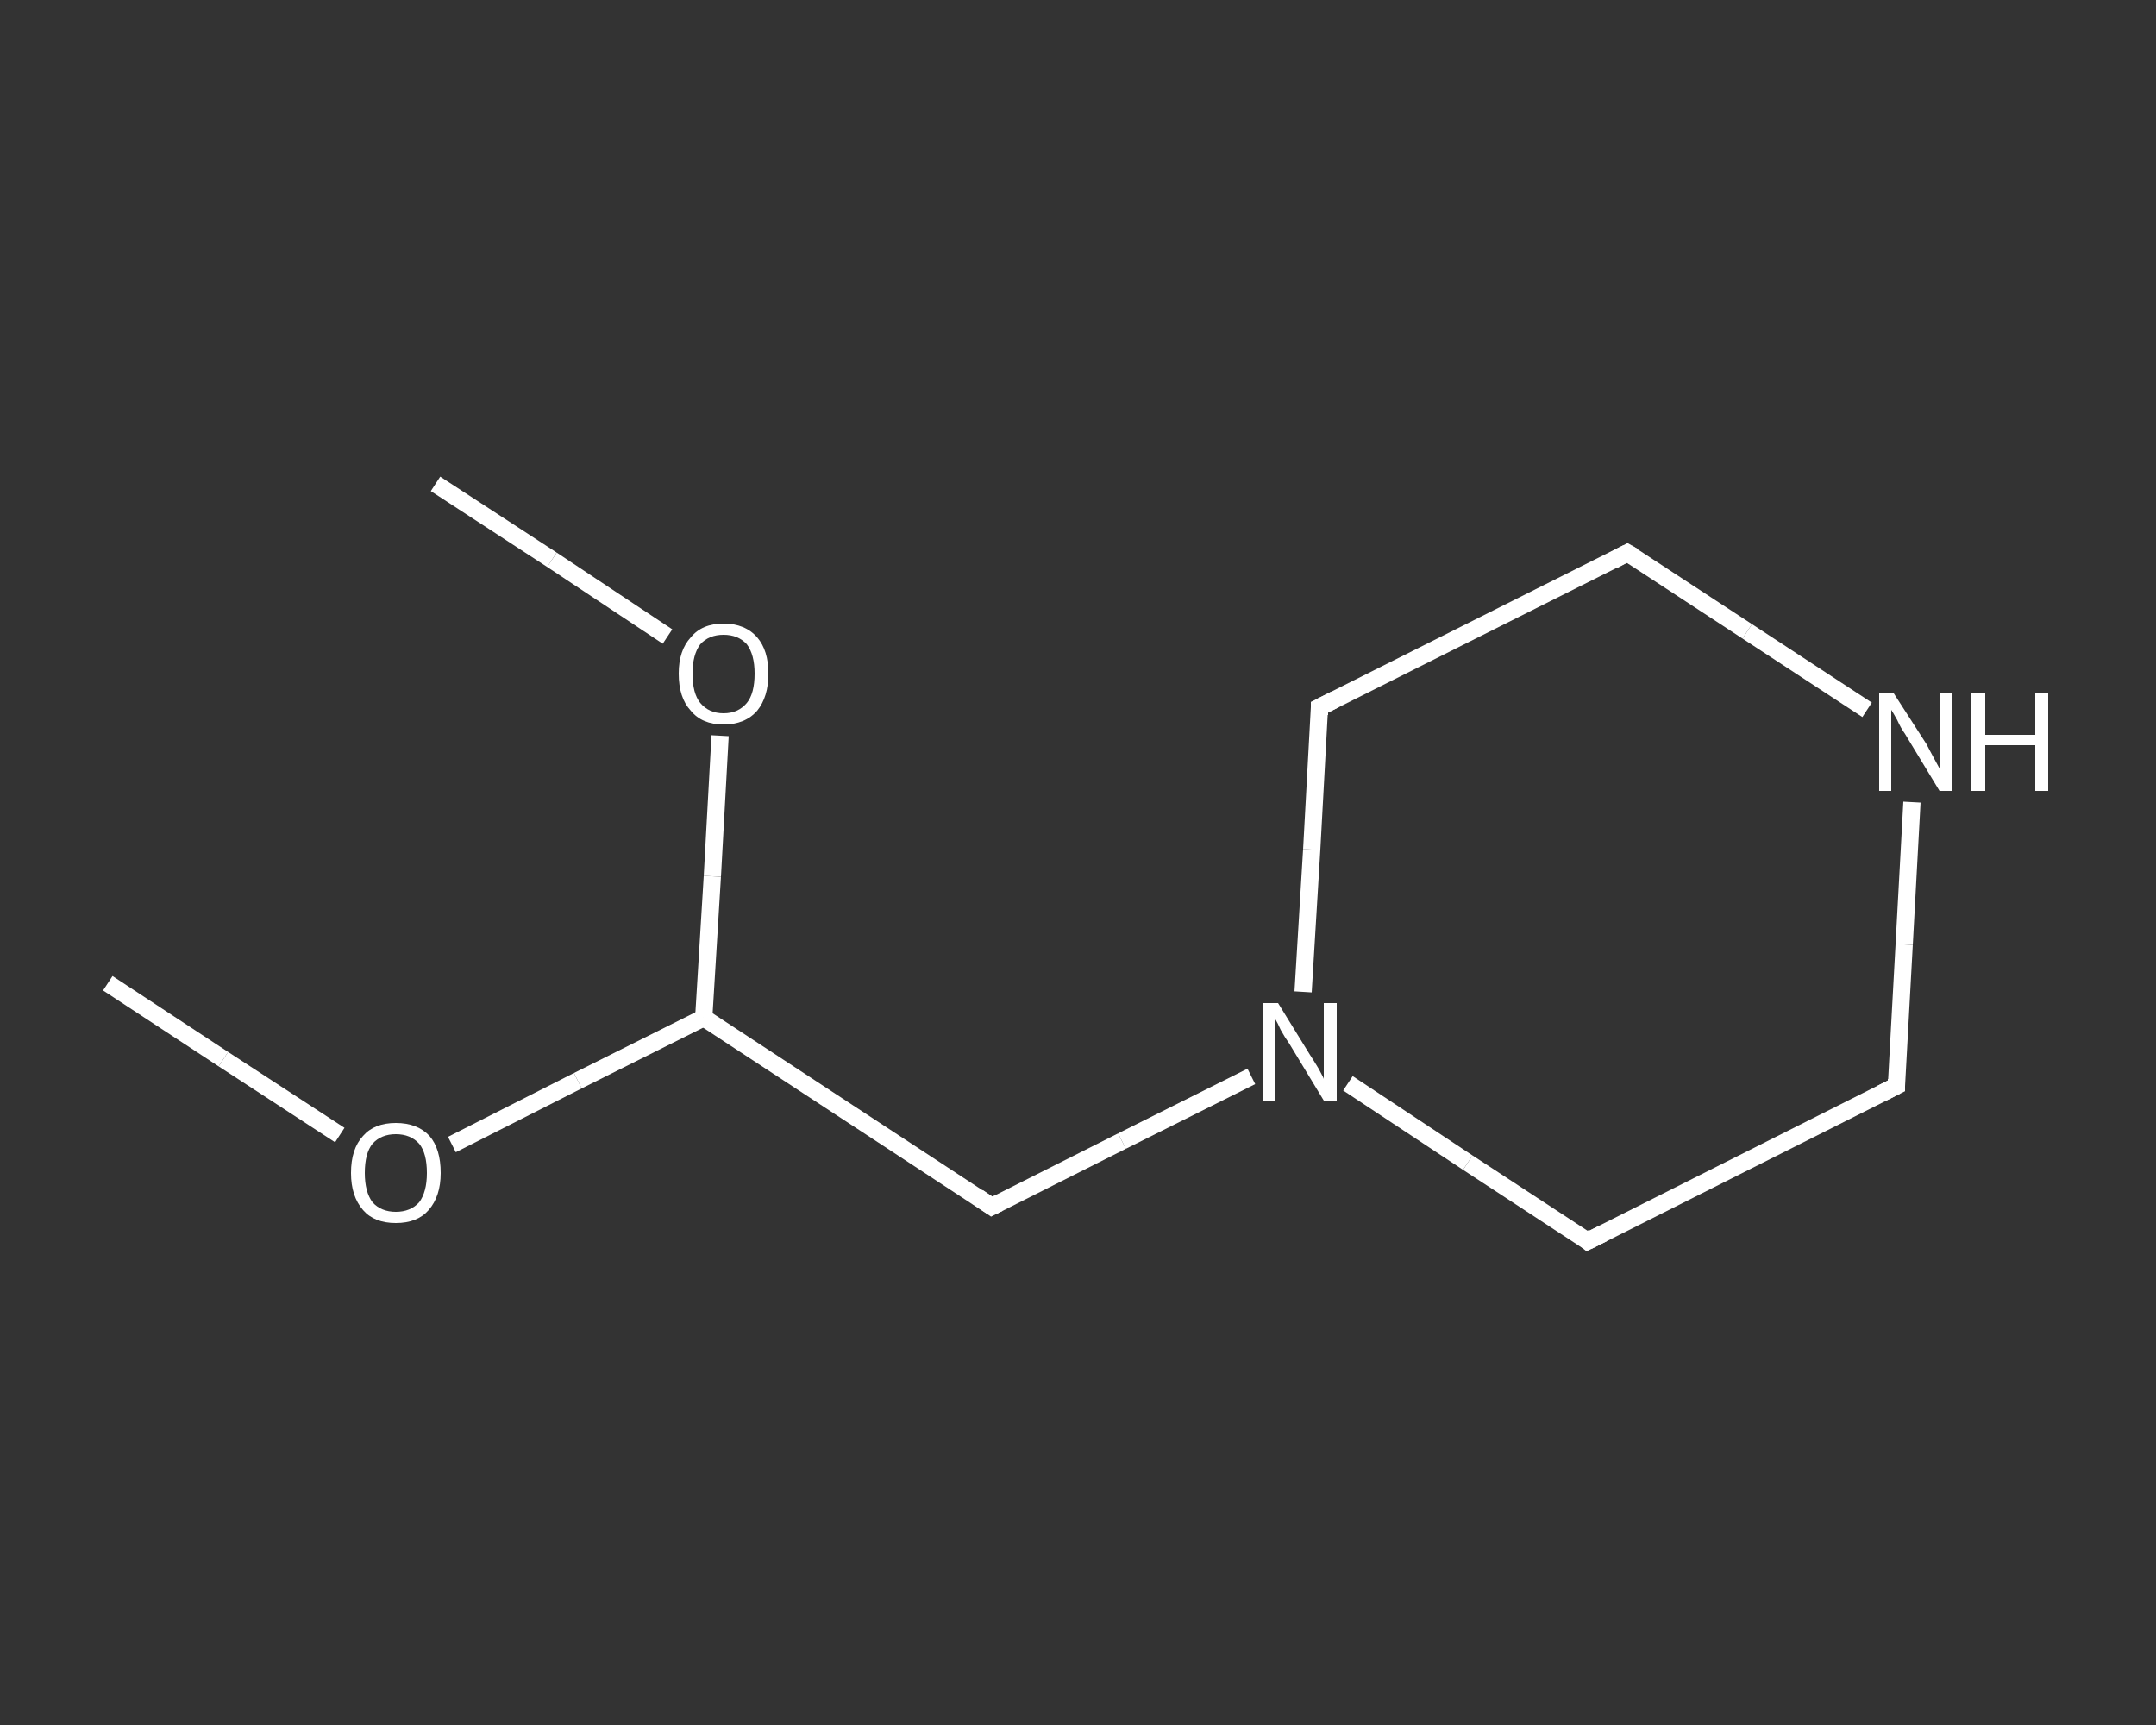 <?xml version='1.0' encoding='iso-8859-1'?>
<svg version='1.1' baseProfile='full'
              xmlns='http://www.w3.org/2000/svg'
                      xmlns:rdkit='http://www.rdkit.org/xml'
                      xmlns:xlink='http://www.w3.org/1999/xlink'
                  xml:space='preserve'
width='250px' height='200px' viewBox='0 0 250 200'>
<rect x="0" y="0" width="250" height="200" fill="#333333" stroke="none"/>
<!-- END OF HEADER -->
<rect style='opacity:1.0;fill:transparent;stroke:none' width='250.0' height='200.0' x='0.0' y='0.0'> </rect>
<path class='bond-0 atom-0 atom-1' d='M 12.5,114.0 L 25.9,122.8' style='fill:none;fill-rule:evenodd;stroke:#FFFFFF;stroke-width:2.0px;stroke-linecap:butt;stroke-linejoin:miter;stroke-opacity:1' />
<path class='bond-0 atom-0 atom-1' d='M 25.9,122.8 L 39.4,131.6' style='fill:none;fill-rule:evenodd;stroke:#FFFFFF;stroke-width:2.0px;stroke-linecap:butt;stroke-linejoin:miter;stroke-opacity:1' />
<path class='bond-1 atom-1 atom-2' d='M 52.4,132.7 L 67.0,125.3' style='fill:none;fill-rule:evenodd;stroke:#FFFFFF;stroke-width:2.0px;stroke-linecap:butt;stroke-linejoin:miter;stroke-opacity:1' />
<path class='bond-1 atom-1 atom-2' d='M 67.0,125.3 L 81.6,118.0' style='fill:none;fill-rule:evenodd;stroke:#FFFFFF;stroke-width:2.0px;stroke-linecap:butt;stroke-linejoin:miter;stroke-opacity:1' />
<path class='bond-2 atom-2 atom-3' d='M 81.6,118.0 L 115.0,139.9' style='fill:none;fill-rule:evenodd;stroke:#FFFFFF;stroke-width:2.0px;stroke-linecap:butt;stroke-linejoin:miter;stroke-opacity:1' />
<path class='bond-3 atom-3 atom-4' d='M 115.0,139.9 L 130.1,132.3' style='fill:none;fill-rule:evenodd;stroke:#FFFFFF;stroke-width:2.0px;stroke-linecap:butt;stroke-linejoin:miter;stroke-opacity:1' />
<path class='bond-3 atom-3 atom-4' d='M 130.1,132.3 L 145.1,124.8' style='fill:none;fill-rule:evenodd;stroke:#FFFFFF;stroke-width:2.0px;stroke-linecap:butt;stroke-linejoin:miter;stroke-opacity:1' />
<path class='bond-4 atom-4 atom-5' d='M 151.1,115.0 L 152.1,98.5' style='fill:none;fill-rule:evenodd;stroke:#FFFFFF;stroke-width:2.0px;stroke-linecap:butt;stroke-linejoin:miter;stroke-opacity:1' />
<path class='bond-4 atom-4 atom-5' d='M 152.1,98.5 L 153.0,82.0' style='fill:none;fill-rule:evenodd;stroke:#FFFFFF;stroke-width:2.0px;stroke-linecap:butt;stroke-linejoin:miter;stroke-opacity:1' />
<path class='bond-5 atom-5 atom-6' d='M 153.0,82.0 L 188.7,64.1' style='fill:none;fill-rule:evenodd;stroke:#FFFFFF;stroke-width:2.0px;stroke-linecap:butt;stroke-linejoin:miter;stroke-opacity:1' />
<path class='bond-6 atom-6 atom-7' d='M 188.7,64.1 L 202.6,73.2' style='fill:none;fill-rule:evenodd;stroke:#FFFFFF;stroke-width:2.0px;stroke-linecap:butt;stroke-linejoin:miter;stroke-opacity:1' />
<path class='bond-6 atom-6 atom-7' d='M 202.6,73.2 L 216.5,82.3' style='fill:none;fill-rule:evenodd;stroke:#FFFFFF;stroke-width:2.0px;stroke-linecap:butt;stroke-linejoin:miter;stroke-opacity:1' />
<path class='bond-7 atom-7 atom-8' d='M 221.7,93.0 L 220.8,109.5' style='fill:none;fill-rule:evenodd;stroke:#FFFFFF;stroke-width:2.0px;stroke-linecap:butt;stroke-linejoin:miter;stroke-opacity:1' />
<path class='bond-7 atom-7 atom-8' d='M 220.8,109.5 L 219.9,125.9' style='fill:none;fill-rule:evenodd;stroke:#FFFFFF;stroke-width:2.0px;stroke-linecap:butt;stroke-linejoin:miter;stroke-opacity:1' />
<path class='bond-8 atom-8 atom-9' d='M 219.9,125.9 L 184.1,143.9' style='fill:none;fill-rule:evenodd;stroke:#FFFFFF;stroke-width:2.0px;stroke-linecap:butt;stroke-linejoin:miter;stroke-opacity:1' />
<path class='bond-9 atom-2 atom-10' d='M 81.6,118.0 L 82.6,101.6' style='fill:none;fill-rule:evenodd;stroke:#FFFFFF;stroke-width:2.0px;stroke-linecap:butt;stroke-linejoin:miter;stroke-opacity:1' />
<path class='bond-9 atom-2 atom-10' d='M 82.6,101.6 L 83.5,85.3' style='fill:none;fill-rule:evenodd;stroke:#FFFFFF;stroke-width:2.0px;stroke-linecap:butt;stroke-linejoin:miter;stroke-opacity:1' />
<path class='bond-10 atom-10 atom-11' d='M 77.4,73.8 L 64.0,64.9' style='fill:none;fill-rule:evenodd;stroke:#FFFFFF;stroke-width:2.0px;stroke-linecap:butt;stroke-linejoin:miter;stroke-opacity:1' />
<path class='bond-10 atom-10 atom-11' d='M 64.0,64.9 L 50.5,56.1' style='fill:none;fill-rule:evenodd;stroke:#FFFFFF;stroke-width:2.0px;stroke-linecap:butt;stroke-linejoin:miter;stroke-opacity:1' />
<path class='bond-11 atom-9 atom-4' d='M 184.1,143.9 L 170.2,134.8' style='fill:none;fill-rule:evenodd;stroke:#FFFFFF;stroke-width:2.0px;stroke-linecap:butt;stroke-linejoin:miter;stroke-opacity:1' />
<path class='bond-11 atom-9 atom-4' d='M 170.2,134.8 L 156.3,125.6' style='fill:none;fill-rule:evenodd;stroke:#FFFFFF;stroke-width:2.0px;stroke-linecap:butt;stroke-linejoin:miter;stroke-opacity:1' />
<path d='M 113.4,138.8 L 115.0,139.9 L 115.8,139.5' style='fill:none;stroke:#FFFFFF;stroke-width:2.0px;stroke-linecap:butt;stroke-linejoin:miter;stroke-opacity:1;' />
<path d='M 153.0,82.9 L 153.0,82.0 L 154.8,81.1' style='fill:none;stroke:#FFFFFF;stroke-width:2.0px;stroke-linecap:butt;stroke-linejoin:miter;stroke-opacity:1;' />
<path d='M 187.0,65.0 L 188.7,64.1 L 189.4,64.5' style='fill:none;stroke:#FFFFFF;stroke-width:2.0px;stroke-linecap:butt;stroke-linejoin:miter;stroke-opacity:1;' />
<path d='M 219.9,125.1 L 219.9,125.9 L 218.1,126.8' style='fill:none;stroke:#FFFFFF;stroke-width:2.0px;stroke-linecap:butt;stroke-linejoin:miter;stroke-opacity:1;' />
<path d='M 185.9,143.0 L 184.1,143.9 L 183.5,143.4' style='fill:none;stroke:#FFFFFF;stroke-width:2.0px;stroke-linecap:butt;stroke-linejoin:miter;stroke-opacity:1;' />
<path class='atom-1' d='M 40.7 136.0
Q 40.7 133.2, 42.1 131.7
Q 43.4 130.2, 45.9 130.2
Q 48.4 130.2, 49.8 131.7
Q 51.1 133.2, 51.1 136.0
Q 51.1 138.7, 49.7 140.3
Q 48.4 141.8, 45.9 141.8
Q 43.4 141.8, 42.1 140.3
Q 40.7 138.7, 40.7 136.0
M 45.9 140.5
Q 47.6 140.5, 48.6 139.4
Q 49.5 138.2, 49.5 136.0
Q 49.5 133.7, 48.6 132.6
Q 47.6 131.5, 45.9 131.5
Q 44.2 131.5, 43.2 132.6
Q 42.3 133.7, 42.3 136.0
Q 42.3 138.2, 43.2 139.4
Q 44.2 140.5, 45.9 140.5
' fill='#FFFFFF'/>
<path class='atom-4' d='M 148.2 116.3
L 151.9 122.3
Q 152.3 122.9, 152.9 123.9
Q 153.5 125.0, 153.5 125.1
L 153.5 116.3
L 155.0 116.3
L 155.0 127.6
L 153.5 127.6
L 149.5 121.0
Q 149.0 120.3, 148.5 119.4
Q 148.1 118.5, 147.9 118.2
L 147.9 127.6
L 146.4 127.6
L 146.4 116.3
L 148.2 116.3
' fill='#FFFFFF'/>
<path class='atom-7' d='M 219.6 80.4
L 223.4 86.3
Q 223.7 86.9, 224.3 88.0
Q 224.9 89.1, 224.9 89.1
L 224.9 80.4
L 226.4 80.4
L 226.4 91.7
L 224.9 91.7
L 220.9 85.1
Q 220.4 84.4, 220.0 83.5
Q 219.5 82.6, 219.3 82.3
L 219.3 91.7
L 217.9 91.7
L 217.9 80.4
L 219.6 80.4
' fill='#FFFFFF'/>
<path class='atom-7' d='M 228.6 80.4
L 230.2 80.4
L 230.2 85.2
L 236.0 85.2
L 236.0 80.4
L 237.5 80.4
L 237.5 91.7
L 236.0 91.7
L 236.0 86.4
L 230.2 86.4
L 230.2 91.7
L 228.6 91.7
L 228.6 80.4
' fill='#FFFFFF'/>
<path class='atom-10' d='M 78.7 78.1
Q 78.7 75.4, 80.1 73.9
Q 81.4 72.3, 83.9 72.3
Q 86.4 72.3, 87.8 73.9
Q 89.1 75.4, 89.1 78.1
Q 89.1 80.8, 87.8 82.4
Q 86.4 84.0, 83.9 84.0
Q 81.4 84.0, 80.1 82.4
Q 78.7 80.9, 78.7 78.1
M 83.9 82.7
Q 85.6 82.7, 86.6 81.5
Q 87.5 80.4, 87.5 78.1
Q 87.5 75.9, 86.6 74.7
Q 85.6 73.6, 83.9 73.6
Q 82.2 73.6, 81.2 74.7
Q 80.3 75.9, 80.3 78.1
Q 80.3 80.4, 81.2 81.5
Q 82.2 82.7, 83.9 82.7
' fill='#FFFFFF'/>
</svg>
